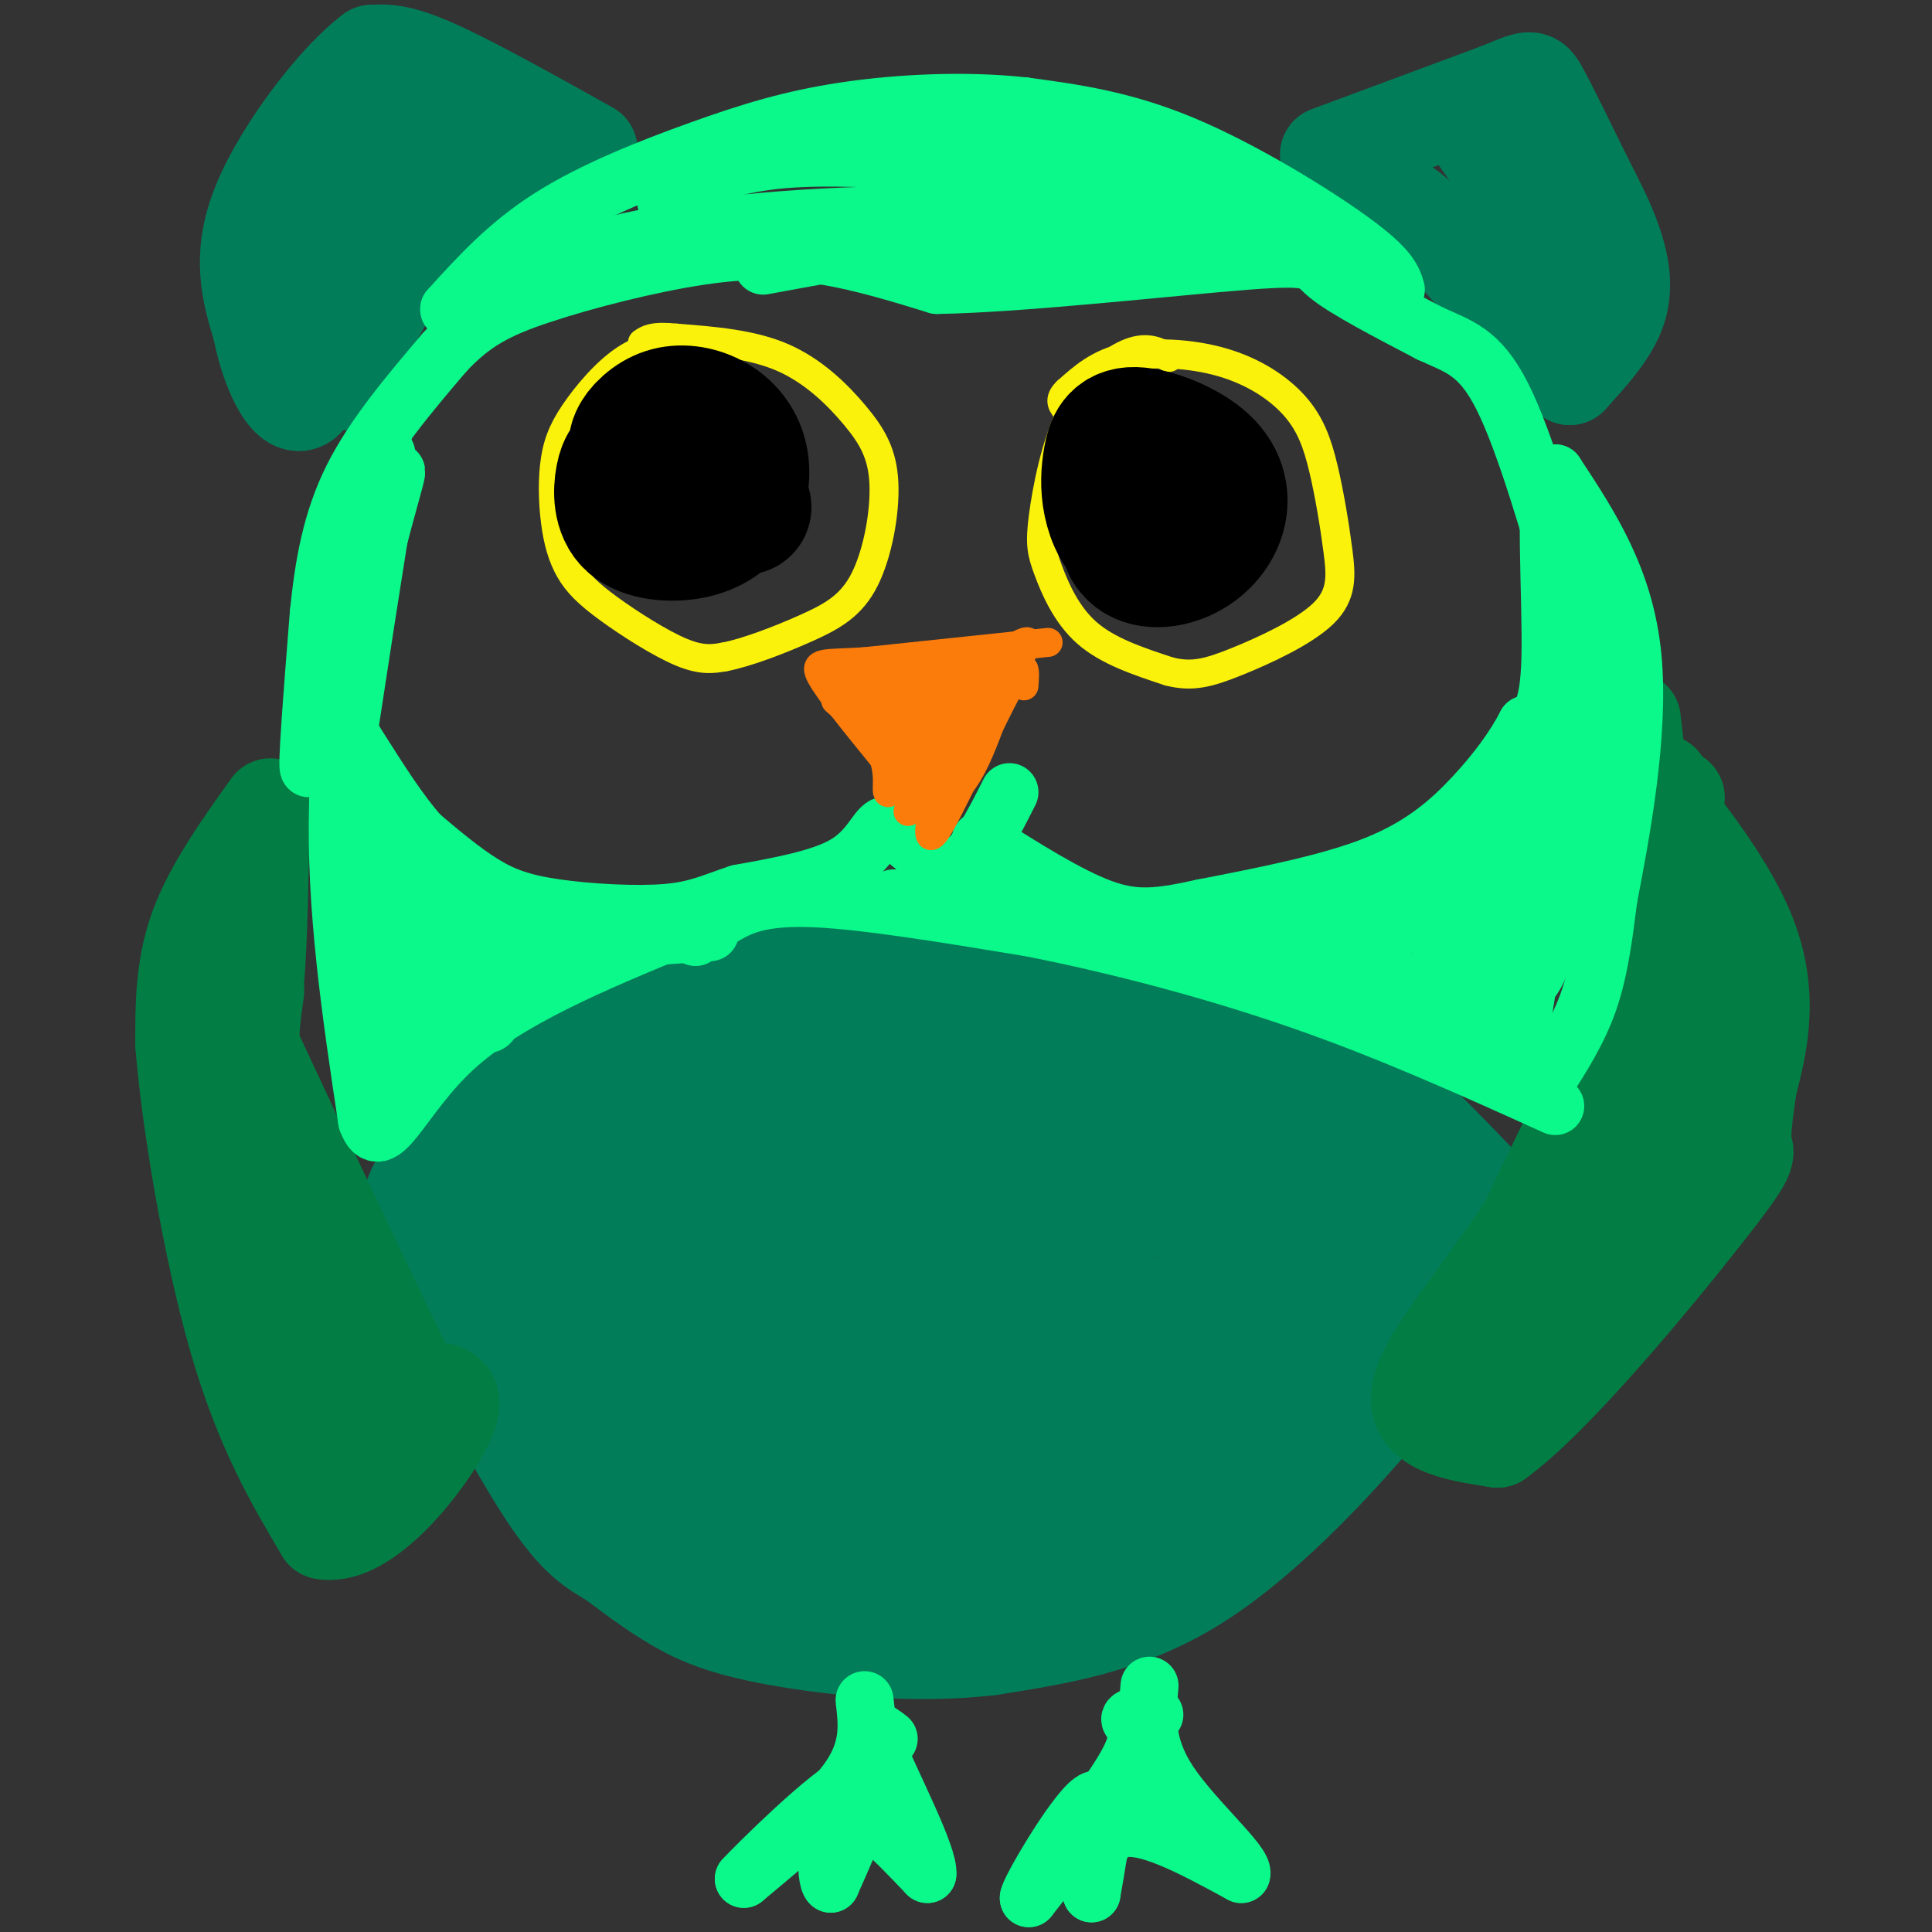 <svg viewBox='0 0 400 400' version='1.1' xmlns='http://www.w3.org/2000/svg' xmlns:xlink='http://www.w3.org/1999/xlink'><rect x="0" y="0" width="400" height="400" fill="#333333" stroke="none"/><g fill='none' stroke='#027D59' stroke-width='20' stroke-linecap='round' stroke-linejoin='round'><path d='M204,230c-8.181,-2.668 -16.363,-5.337 -25,-5c-8.637,0.337 -17.731,3.679 -28,10c-10.269,6.321 -21.714,15.620 -27,24c-5.286,8.380 -4.413,15.841 -3,20c1.413,4.159 3.365,5.018 12,0c8.635,-5.018 23.954,-15.912 39,-24c15.046,-8.088 29.820,-13.370 38,-16c8.180,-2.630 9.766,-2.609 16,1c6.234,3.609 17.117,10.804 28,18'/><path d='M254,258c-0.966,-1.573 -17.380,-14.504 -29,-20c-11.620,-5.496 -18.447,-3.555 -27,-2c-8.553,1.555 -18.833,2.725 -26,4c-7.167,1.275 -11.222,2.657 -18,8c-6.778,5.343 -16.281,14.649 -13,12c3.281,-2.649 19.345,-17.252 29,-25c9.655,-7.748 12.901,-8.642 19,-10c6.099,-1.358 15.049,-3.179 24,-5'/><path d='M213,220c7.833,-0.667 15.417,0.167 23,1'/><path d='M93,242c-1.750,-0.167 -3.500,-0.333 -3,-2c0.500,-1.667 3.250,-4.833 6,-8'/><path d='M96,232c4.267,-4.622 11.933,-12.178 23,-18c11.067,-5.822 25.533,-9.911 40,-14'/><path d='M159,200c10.762,-3.226 17.667,-4.292 27,-5c9.333,-0.708 21.095,-1.060 32,1c10.905,2.060 20.952,6.530 31,11'/><path d='M249,207c9.267,2.467 16.933,3.133 27,10c10.067,6.867 22.533,19.933 35,33'/><path d='M311,250c3.978,9.044 -3.578,15.156 -10,22c-6.422,6.844 -11.711,14.422 -17,22'/><path d='M284,294c-9.000,10.400 -23.000,25.400 -37,34c-14.000,8.600 -28.000,10.800 -42,13'/><path d='M205,341c-15.357,1.869 -32.750,0.042 -44,-2c-11.250,-2.042 -16.357,-4.298 -21,-7c-4.643,-2.702 -8.821,-5.851 -13,-9'/><path d='M127,323c-3.978,-2.422 -7.422,-3.978 -14,-14c-6.578,-10.022 -16.289,-28.511 -26,-47'/><path d='M87,262c-4.333,-8.167 -2.167,-5.083 0,-2'/><path d='M85,249c0.750,-2.500 1.500,-5.000 5,-7c3.500,-2.000 9.750,-3.500 16,-5'/><path d='M114,233c-5.405,0.875 -10.810,1.750 -12,8c-1.190,6.250 1.833,17.875 4,26c2.167,8.125 3.476,12.750 9,20c5.524,7.250 15.262,17.125 25,27'/><path d='M140,314c-3.013,-9.242 -23.045,-45.848 -30,-63c-6.955,-17.152 -0.834,-14.848 14,-17c14.834,-2.152 38.381,-8.758 47,-11c8.619,-2.242 2.309,-0.121 -4,2'/><path d='M167,225c-12.832,3.826 -42.911,12.393 -53,14c-10.089,1.607 -0.189,-3.744 6,-7c6.189,-3.256 8.666,-4.415 19,-8c10.334,-3.585 28.524,-9.596 38,-12c9.476,-2.404 10.238,-1.202 11,0'/><path d='M188,212c3.447,-0.817 6.563,-2.858 15,-2c8.437,0.858 22.195,4.616 33,8c10.805,3.384 18.659,6.396 26,11c7.341,4.604 14.171,10.802 21,17'/><path d='M283,246c4.528,4.260 5.348,6.410 6,8c0.652,1.590 1.137,2.620 -3,11c-4.137,8.380 -12.896,24.108 -24,35c-11.104,10.892 -24.552,16.946 -38,23'/><path d='M224,323c-8.707,4.927 -11.476,5.744 -19,7c-7.524,1.256 -19.803,2.950 -30,3c-10.197,0.050 -18.310,-1.543 -24,-5c-5.690,-3.457 -8.955,-8.777 -11,-11c-2.045,-2.223 -2.870,-1.349 -1,-8c1.870,-6.651 6.435,-20.825 11,-35'/><path d='M150,274c6.349,-10.008 16.721,-17.529 28,-23c11.279,-5.471 23.463,-8.892 32,-11c8.537,-2.108 13.426,-2.905 23,-3c9.574,-0.095 23.834,0.511 31,3c7.166,2.489 7.237,6.863 8,9c0.763,2.137 2.218,2.039 -2,9c-4.218,6.961 -14.109,20.980 -24,35'/><path d='M246,293c-7.499,9.271 -14.247,14.948 -24,20c-9.753,5.052 -22.510,9.478 -30,12c-7.490,2.522 -9.714,3.141 -14,3c-4.286,-0.141 -10.636,-1.043 -16,-2c-5.364,-0.957 -9.744,-1.968 -13,-7c-3.256,-5.032 -5.389,-14.086 -5,-21c0.389,-6.914 3.300,-11.688 9,-18c5.700,-6.312 14.188,-14.161 24,-20c9.812,-5.839 20.946,-9.668 28,-11c7.054,-1.332 10.027,-0.166 13,1'/><path d='M218,250c3.815,1.583 6.854,5.039 9,7c2.146,1.961 3.399,2.427 0,10c-3.399,7.573 -11.450,22.254 -22,31c-10.550,8.746 -23.599,11.557 -33,12c-9.401,0.443 -15.154,-1.484 -18,-6c-2.846,-4.516 -2.783,-11.623 -3,-15c-0.217,-3.377 -0.712,-3.025 5,-7c5.712,-3.975 17.632,-12.279 27,-16c9.368,-3.721 16.184,-2.861 23,-2'/><path d='M206,264c6.441,1.339 11.044,5.685 10,10c-1.044,4.315 -7.736,8.598 -12,11c-4.264,2.402 -6.102,2.922 -10,3c-3.898,0.078 -9.857,-0.287 -14,-2c-4.143,-1.713 -6.469,-4.775 -6,-7c0.469,-2.225 3.735,-3.612 7,-5'/><path d='M260,251c-16.750,20.250 -33.500,40.500 -44,51c-10.500,10.500 -14.750,11.250 -19,12'/><path d='M306,257c0.000,0.000 -18.000,12.000 -18,12'/><path d='M200,265c-20.788,14.443 -41.576,28.887 -52,37c-10.424,8.113 -10.485,9.896 14,-1c24.485,-10.896 73.515,-34.472 72,-32c-1.515,2.472 -53.576,30.992 -74,42c-20.424,11.008 -9.212,4.504 2,-2'/><path d='M162,309c1.833,-0.833 5.417,-1.917 9,-3'/><path d='M118,265c0.000,0.000 40.000,25.000 40,25'/><path d='M275,32c0.000,0.000 35.000,-13.000 35,-13'/><path d='M310,19c7.044,-2.822 7.156,-3.378 9,0c1.844,3.378 5.422,10.689 9,18'/><path d='M328,37c2.571,5.060 4.500,8.708 6,13c1.500,4.292 2.571,9.226 1,14c-1.571,4.774 -5.786,9.387 -10,14'/><path d='M325,78c-6.714,-3.940 -18.500,-20.792 -28,-30c-9.500,-9.208 -16.714,-10.774 -19,-11c-2.286,-0.226 0.357,0.887 3,2'/><path d='M281,39c9.533,5.378 31.867,17.822 38,17c6.133,-0.822 -3.933,-14.911 -14,-29'/><path d='M305,27c-2.000,-4.667 0.000,-1.833 2,1'/><path d='M122,31c-12.250,-6.833 -24.500,-13.667 -32,-17c-7.500,-3.333 -10.250,-3.167 -13,-3'/><path d='M77,11c-7.133,5.267 -18.467,19.933 -23,31c-4.533,11.067 -2.267,18.533 0,26'/><path d='M54,68c1.643,8.679 5.750,17.375 9,15c3.250,-2.375 5.643,-15.821 13,-25c7.357,-9.179 19.679,-14.089 32,-19'/><path d='M108,39c6.789,-3.376 7.761,-2.316 6,-2c-1.761,0.316 -6.256,-0.111 -9,0c-2.744,0.111 -3.739,0.761 -8,5c-4.261,4.239 -11.789,12.068 -16,18c-4.211,5.932 -5.106,9.966 -6,14'/><path d='M75,74c-1.404,4.179 -1.912,7.625 -2,3c-0.088,-4.625 0.246,-17.322 4,-29c3.754,-11.678 10.930,-22.337 11,-23c0.070,-0.663 -6.965,8.668 -14,18'/><path d='M74,43c-4.107,7.417 -7.375,16.958 -6,15c1.375,-1.958 7.393,-15.417 12,-21c4.607,-5.583 7.804,-3.292 11,-1'/></g>
<g fill='none' stroke='#027D44' stroke-width='20' stroke-linecap='round' stroke-linejoin='round'><path d='M56,167c-6.000,8.417 -12.000,16.833 -15,25c-3.000,8.167 -3.000,16.083 -3,24'/><path d='M38,216c1.178,15.511 5.622,42.289 11,61c5.378,18.711 11.689,29.356 18,40'/><path d='M67,317c8.622,1.644 21.178,-14.244 25,-22c3.822,-7.756 -1.089,-7.378 -6,-7'/><path d='M86,288c-7.738,-15.345 -24.083,-50.208 -31,-65c-6.917,-14.792 -4.405,-9.512 -3,-14c1.405,-4.488 1.702,-18.744 2,-33'/><path d='M54,176c0.333,-5.500 0.167,-2.750 0,0'/><path d='M53,205c-0.733,5.222 -1.467,10.444 -1,19c0.467,8.556 2.133,20.444 7,35c4.867,14.556 12.933,31.778 21,49'/><path d='M338,149c1.911,16.733 3.822,33.467 4,43c0.178,9.533 -1.378,11.867 -6,21c-4.622,9.133 -12.311,25.067 -20,41'/><path d='M316,254c-8.711,13.489 -20.489,26.711 -22,34c-1.511,7.289 7.244,8.644 16,10'/><path d='M310,298c11.738,-8.393 33.083,-34.375 43,-47c9.917,-12.625 8.405,-11.893 8,-14c-0.405,-2.107 0.298,-7.054 1,-12'/><path d='M362,225c1.607,-6.762 5.125,-17.667 0,-31c-5.125,-13.333 -18.893,-29.095 -24,-35c-5.107,-5.905 -1.554,-1.952 2,2'/><path d='M340,161c0.607,8.214 1.125,27.750 0,43c-1.125,15.250 -3.893,26.214 -10,40c-6.107,13.786 -15.554,30.393 -25,47'/><path d='M305,291c3.491,-1.820 24.719,-29.869 36,-45c11.281,-15.131 12.614,-17.343 13,-24c0.386,-6.657 -0.175,-17.759 -2,-26c-1.825,-8.241 -4.912,-13.620 -8,-19'/><path d='M344,177c-1.333,-5.667 -0.667,-10.333 0,-15'/><path d='M347,165c0.000,0.000 0.100,0.100 0.1,0.1'/></g>
<g fill='none' stroke='#0BF88A' stroke-width='12' stroke-linecap='round' stroke-linejoin='round'><path d='M209,164c-3.333,6.583 -6.667,13.167 -10,15c-3.333,1.833 -6.667,-1.083 -10,-4'/><path d='M189,175c-2.690,-1.929 -4.417,-4.750 -6,-4c-1.583,0.750 -3.024,5.071 -8,8c-4.976,2.929 -13.488,4.464 -22,6'/><path d='M153,185c-5.604,1.847 -8.616,3.464 -15,4c-6.384,0.536 -16.142,-0.010 -23,-1c-6.858,-0.990 -10.817,-2.426 -15,-5c-4.183,-2.574 -8.592,-6.287 -13,-10'/><path d='M87,173c-4.405,-4.905 -8.917,-12.167 -12,-17c-3.083,-4.833 -4.738,-7.238 -4,-14c0.738,-6.762 3.869,-17.881 7,-29'/><path d='M78,113c2.067,-8.022 3.733,-13.578 4,-15c0.267,-1.422 -0.867,1.289 -2,4'/><path d='M80,102c-2.000,11.333 -6.000,37.667 -10,64'/><path d='M70,166c-0.667,21.667 2.667,43.833 6,66'/><path d='M76,232c2.844,8.044 6.956,-4.844 18,-15c11.044,-10.156 29.022,-17.578 47,-25'/><path d='M141,192c8.167,-4.333 5.083,-2.667 2,-1'/><path d='M144,194c1.933,-1.644 3.867,-3.289 7,-5c3.133,-1.711 7.467,-3.489 18,-3c10.533,0.489 27.267,3.244 44,6'/><path d='M213,192c16.933,3.289 37.267,8.511 56,15c18.733,6.489 35.867,14.244 53,22'/><path d='M320,224c3.417,-5.333 6.833,-10.667 9,-17c2.167,-6.333 3.083,-13.667 4,-21'/><path d='M333,186c2.444,-12.689 6.556,-33.911 5,-50c-1.556,-16.089 -8.778,-27.044 -16,-38'/><path d='M322,98c-2.489,1.911 -0.711,25.689 -1,38c-0.289,12.311 -2.644,13.156 -5,14'/><path d='M316,150c-2.500,4.833 -6.250,9.917 -11,15c-4.750,5.083 -10.500,10.167 -20,14c-9.500,3.833 -22.750,6.417 -36,9'/><path d='M249,188c-9.156,2.022 -14.044,2.578 -21,0c-6.956,-2.578 -15.978,-8.289 -25,-14'/><path d='M211,187c-7.156,-0.844 -14.311,-1.689 -6,0c8.311,1.689 32.089,5.911 51,11c18.911,5.089 32.956,11.044 47,17'/><path d='M303,215c-0.644,-0.022 -25.756,-8.578 -29,-15c-3.244,-6.422 15.378,-10.711 34,-15'/><path d='M308,185c-5.644,-0.956 -36.756,4.156 -44,5c-7.244,0.844 9.378,-2.578 26,-6'/><path d='M290,184c9.123,-3.946 18.930,-10.810 24,-15c5.070,-4.190 5.404,-5.705 8,-10c2.596,-4.295 7.456,-11.370 9,-18c1.544,-6.630 -0.228,-12.815 -2,-19'/><path d='M329,122c-2.833,12.833 -8.917,54.417 -15,96'/><path d='M314,218c0.499,-2.868 9.247,-58.037 12,-71c2.753,-12.963 -0.490,16.279 -3,33c-2.510,16.721 -4.289,20.920 -6,23c-1.711,2.080 -3.356,2.040 -5,2'/><path d='M312,205c-4.148,0.550 -12.018,0.924 -18,1c-5.982,0.076 -10.075,-0.145 -10,-4c0.075,-3.855 4.319,-11.342 14,-20c9.681,-8.658 24.799,-18.485 26,-19c1.201,-0.515 -11.514,8.281 -18,15c-6.486,6.719 -6.743,11.359 -7,16'/><path d='M299,194c-1.230,3.792 -0.806,5.271 0,6c0.806,0.729 1.992,0.706 5,-1c3.008,-1.706 7.837,-5.097 11,-14c3.163,-8.903 4.659,-23.320 3,-25c-1.659,-1.680 -6.474,9.377 -14,18c-7.526,8.623 -17.763,14.811 -28,21'/><path d='M276,199c-0.222,4.022 13.222,3.578 20,5c6.778,1.422 6.889,4.711 7,8'/><path d='M147,193c-13.976,1.012 -27.952,2.024 -37,3c-9.048,0.976 -13.167,1.917 -18,5c-4.833,3.083 -10.381,8.310 -13,10c-2.619,1.690 -2.310,-0.155 -2,-2'/><path d='M77,209c0.641,-2.896 3.244,-9.137 3,-16c-0.244,-6.863 -3.335,-14.348 -3,-10c0.335,4.348 4.096,20.528 8,24c3.904,3.472 7.952,-5.764 12,-15'/><path d='M97,192c5.829,-3.087 14.402,-3.305 13,-4c-1.402,-0.695 -12.778,-1.867 -21,-7c-8.222,-5.133 -13.291,-14.228 -14,-17c-0.709,-2.772 2.940,0.779 5,8c2.060,7.221 2.530,18.110 3,29'/><path d='M83,201c0.833,8.333 1.417,14.667 2,21'/><path d='M101,193c1.000,9.333 2.000,18.667 0,19c-2.000,0.333 -7.000,-8.333 -12,-17'/><path d='M89,195c-2.000,-2.833 -1.000,-1.417 0,0'/><path d='M80,94c0.000,0.000 -12.000,53.000 -12,53'/><path d='M68,147c0.978,-5.444 9.422,-45.556 11,-55c1.578,-9.444 -3.711,11.778 -9,33'/><path d='M70,125c-2.822,14.111 -5.378,32.889 -6,34c-0.622,1.111 0.689,-15.444 2,-32'/><path d='M66,127c1.022,-10.044 2.578,-19.156 7,-28c4.422,-8.844 11.711,-17.422 19,-26'/><path d='M92,73c5.810,-6.274 10.836,-8.960 20,-12c9.164,-3.040 22.467,-6.434 33,-8c10.533,-1.566 18.295,-1.305 26,0c7.705,1.305 15.352,3.652 23,6'/><path d='M194,59c17.274,-0.238 48.958,-3.833 64,-5c15.042,-1.167 13.440,0.095 17,3c3.560,2.905 12.280,7.452 21,12'/><path d='M296,69c5.933,2.756 10.267,3.644 15,13c4.733,9.356 9.867,27.178 15,45'/><path d='M289,60c-0.644,-2.178 -1.289,-4.356 -9,-10c-7.711,-5.644 -22.489,-14.756 -35,-20c-12.511,-5.244 -22.756,-6.622 -33,-8'/><path d='M212,22c-12.094,-1.333 -25.829,-0.667 -37,1c-11.171,1.667 -19.777,4.333 -30,8c-10.223,3.667 -22.064,8.333 -31,14c-8.936,5.667 -14.968,12.333 -21,19'/><path d='M93,64c-0.345,1.214 9.292,-5.250 23,-10c13.708,-4.750 31.488,-7.786 55,-9c23.512,-1.214 52.756,-0.607 82,0'/><path d='M253,45c17.780,0.622 21.230,2.177 3,-1c-18.230,-3.177 -58.139,-11.086 -81,-13c-22.861,-1.914 -28.675,2.167 -32,5c-3.325,2.833 -4.163,4.416 -5,6'/><path d='M138,42c1.267,-1.289 6.933,-7.511 24,-9c17.067,-1.489 45.533,1.756 74,5'/><path d='M236,38c13.518,2.030 10.314,4.606 3,1c-7.314,-3.606 -18.738,-13.394 -33,-16c-14.262,-2.606 -31.360,1.970 -36,4c-4.640,2.030 3.180,1.515 11,1'/><path d='M181,28c10.968,0.626 32.886,1.690 43,2c10.114,0.310 8.422,-0.133 1,3c-7.422,3.133 -20.575,9.844 -26,13c-5.425,3.156 -3.121,2.759 0,3c3.121,0.241 7.061,1.121 11,2'/><path d='M210,51c4.452,0.726 10.083,1.542 15,1c4.917,-0.542 9.119,-2.440 11,-4c1.881,-1.560 1.440,-2.780 1,-4'/><path d='M245,49c-12.750,-1.000 -25.500,-2.000 -40,-1c-14.500,1.000 -30.750,4.000 -47,7'/><path d='M185,186c0.000,0.000 7.000,0.000 7,0'/><path d='M179,352c0.583,4.917 1.167,9.833 -3,16c-4.167,6.167 -13.083,13.583 -22,21'/><path d='M154,389c1.911,-2.111 17.689,-17.889 23,-20c5.311,-2.111 0.156,9.444 -5,21'/><path d='M172,390c-1.133,-0.644 -1.467,-12.756 2,-15c3.467,-2.244 10.733,5.378 18,13'/><path d='M192,388c0.489,-3.400 -7.289,-18.400 -10,-25c-2.711,-6.600 -0.356,-4.800 2,-3'/><path d='M239,355c-2.578,0.178 -5.156,0.356 -5,1c0.156,0.644 3.044,1.756 0,8c-3.044,6.244 -12.022,17.622 -21,29'/><path d='M213,393c-0.378,-0.778 9.178,-17.222 13,-20c3.822,-2.778 1.911,8.111 0,19'/><path d='M226,392c-0.044,-0.333 -0.156,-10.667 5,-13c5.156,-2.333 15.578,3.333 26,9'/><path d='M257,388c0.889,-1.933 -9.889,-11.267 -15,-19c-5.111,-7.733 -4.556,-13.867 -4,-20'/><path d='M237,372c0.000,0.000 2.000,2.000 2,2'/></g>
<g fill='none' stroke='#FB7B0B' stroke-width='6' stroke-linecap='round' stroke-linejoin='round'><path d='M217,133c0.000,0.000 -38.000,4.000 -38,4'/><path d='M179,137c-8.489,0.533 -10.711,-0.133 -9,3c1.711,3.133 7.356,10.067 13,17'/><path d='M183,157c1.711,5.044 -0.511,9.156 2,6c2.511,-3.156 9.756,-13.578 17,-24'/><path d='M202,139c3.000,-4.500 2.000,-3.750 1,-3'/><path d='M212,142c0.244,-3.156 0.489,-6.311 -3,0c-3.489,6.311 -10.711,22.089 -14,28c-3.289,5.911 -2.644,1.956 -2,-2'/><path d='M193,168c-0.333,-0.333 -0.167,-0.167 0,0'/><path d='M207,144c-3.667,10.667 -7.333,21.333 -13,21c-5.667,-0.333 -13.333,-11.667 -21,-23'/><path d='M173,142c3.444,-4.556 22.556,-4.444 25,-4c2.444,0.444 -11.778,1.222 -26,2'/><path d='M172,140c-3.167,0.333 1.917,0.167 7,0'/><path d='M173,145c6.889,6.178 13.778,12.356 14,12c0.222,-0.356 -6.222,-7.244 -8,-11c-1.778,-3.756 1.111,-4.378 4,-5'/><path d='M183,141c4.000,-1.000 12.000,-1.000 20,-1'/><path d='M203,140c1.387,1.294 -5.145,5.029 -8,9c-2.855,3.971 -2.033,8.178 -1,7c1.033,-1.178 2.278,-7.740 6,-13c3.722,-5.260 9.921,-9.217 12,-10c2.079,-0.783 0.040,1.609 -2,4'/><path d='M210,137c-2.643,4.095 -8.250,12.333 -14,12c-5.750,-0.333 -11.643,-9.238 -13,-11c-1.357,-1.762 1.821,3.619 5,9'/><path d='M176,142c0.800,5.333 1.600,10.667 7,9c5.400,-1.667 15.400,-10.333 19,-13c3.600,-2.667 0.800,0.667 -2,4'/><path d='M200,142c-1.537,3.876 -4.381,11.565 -5,13c-0.619,1.435 0.987,-3.383 -2,-7c-2.987,-3.617 -10.568,-6.033 -11,-7c-0.432,-0.967 6.284,-0.483 13,0'/><path d='M195,141c3.578,-0.533 6.022,-1.867 6,-1c-0.022,0.867 -2.511,3.933 -5,7'/><path d='M193,140c0.000,0.000 -3.000,17.000 -3,17'/><path d='M180,141c0.000,0.000 13.000,17.000 13,17'/><path d='M206,141c0.000,0.000 -13.000,25.000 -13,25'/><path d='M185,141c0.000,0.000 5.000,14.000 5,14'/><path d='M210,141c0.000,0.000 -22.000,27.000 -22,27'/></g>
<g fill='none' stroke='#FBF20B' stroke-width='6' stroke-linecap='round' stroke-linejoin='round'><path d='M146,73c-4.706,-0.999 -9.412,-1.998 -14,0c-4.588,1.998 -9.058,6.994 -12,11c-2.942,4.006 -4.354,7.022 -5,11c-0.646,3.978 -0.524,8.920 0,13c0.524,4.080 1.450,7.300 3,10c1.550,2.700 3.725,4.881 8,8c4.275,3.119 10.650,7.177 15,9c4.350,1.823 6.675,1.412 9,1'/><path d='M150,136c4.593,-0.874 11.577,-3.561 17,-6c5.423,-2.439 9.285,-4.632 12,-10c2.715,-5.368 4.285,-13.913 4,-20c-0.285,-6.087 -2.423,-9.716 -6,-14c-3.577,-4.284 -8.593,-9.224 -15,-12c-6.407,-2.776 -14.203,-3.388 -22,-4'/><path d='M140,70c-4.833,-0.500 -5.917,0.250 -7,1'/><path d='M242,74c-2.203,-1.179 -4.405,-2.358 -8,-1c-3.595,1.358 -8.582,5.253 -12,12c-3.418,6.747 -5.267,16.344 -6,22c-0.733,5.656 -0.351,7.369 1,11c1.351,3.631 3.672,9.180 8,13c4.328,3.820 10.664,5.910 17,8'/><path d='M242,139c4.767,1.242 8.183,0.346 14,-2c5.817,-2.346 14.035,-6.141 18,-10c3.965,-3.859 3.678,-7.782 3,-13c-0.678,-5.218 -1.745,-11.733 -3,-17c-1.255,-5.267 -2.697,-9.288 -6,-13c-3.303,-3.712 -8.466,-7.115 -15,-9c-6.534,-1.885 -14.438,-2.253 -20,-1c-5.562,1.253 -8.781,4.126 -12,7'/><path d='M221,81c-2.000,1.833 -1.000,2.917 0,4'/></g>
<g fill='none' stroke='#000000' stroke-width='28' stroke-linecap='round' stroke-linejoin='round'><path d='M150,99c-1.777,-2.065 -3.555,-4.129 -5,-2c-1.445,2.129 -2.559,8.452 -1,9c1.559,0.548 5.789,-4.678 7,-8c1.211,-3.322 -0.597,-4.741 -2,-6c-1.403,-1.259 -2.401,-2.360 -5,-2c-2.599,0.360 -6.800,2.180 -11,4'/><path d='M133,94c-2.571,1.254 -3.498,2.389 -4,5c-0.502,2.611 -0.581,6.697 2,9c2.581,2.303 7.820,2.823 12,2c4.180,-0.823 7.301,-2.990 9,-6c1.699,-3.010 1.977,-6.865 1,-10c-0.977,-3.135 -3.210,-5.552 -6,-7c-2.790,-1.448 -6.136,-1.928 -9,-1c-2.864,0.928 -5.247,3.265 -6,5c-0.753,1.735 0.123,2.867 1,4'/><path d='M247,96c-3.605,1.136 -7.209,2.273 -8,5c-0.791,2.727 1.233,7.046 3,7c1.767,-0.046 3.278,-4.456 4,-8c0.722,-3.544 0.656,-6.224 -2,-7c-2.656,-0.776 -7.902,0.350 -10,4c-2.098,3.650 -1.049,9.825 0,16'/><path d='M234,113c1.786,3.265 6.251,3.426 10,2c3.749,-1.426 6.781,-4.441 8,-8c1.219,-3.559 0.624,-7.664 -3,-11c-3.624,-3.336 -10.278,-5.905 -14,-6c-3.722,-0.095 -4.513,2.284 -5,5c-0.487,2.716 -0.670,5.770 0,9c0.670,3.230 2.191,6.637 5,8c2.809,1.363 6.904,0.681 11,0'/><path d='M149,100c0.000,0.000 5.000,5.000 5,5'/></g>
</svg>